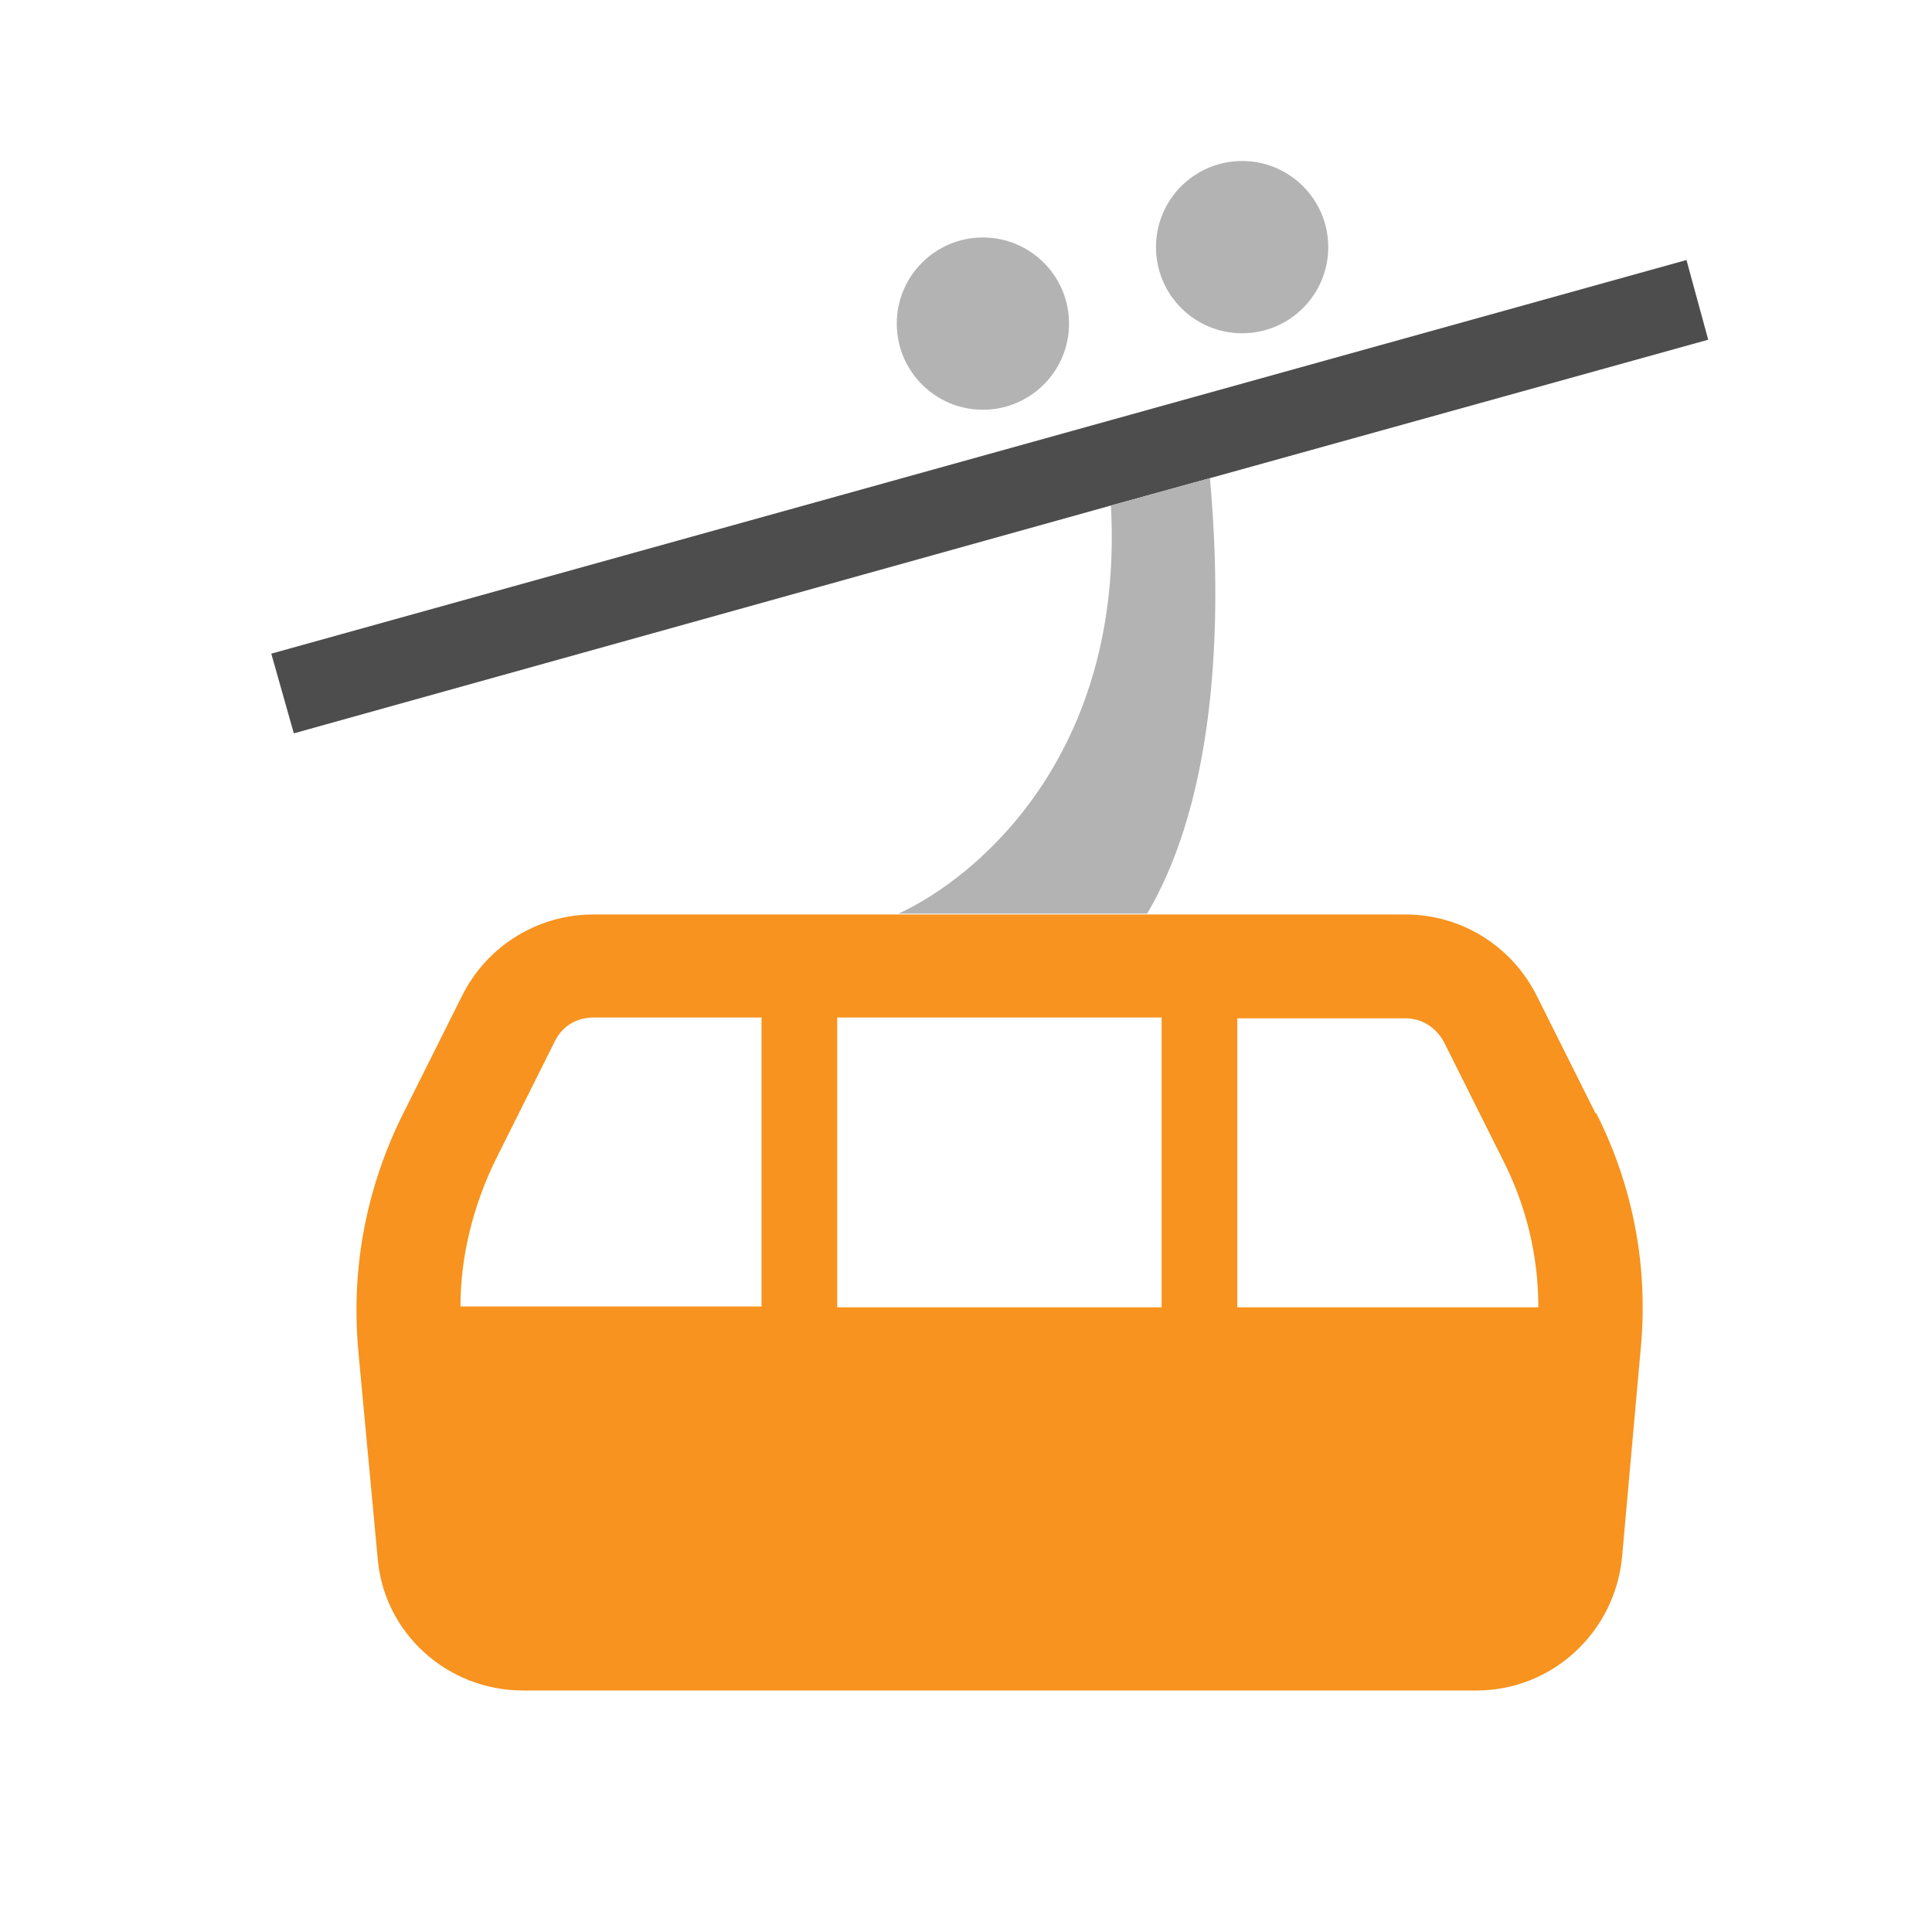 <?xml version="1.0" encoding="UTF-8"?><svg id="_レイヤー_2" xmlns="http://www.w3.org/2000/svg" width="24px" height="24px" viewBox="0 0 24 24"><defs><style>.cls-1{fill:#4d4d4d;}.cls-2{fill:none;opacity:.3;}.cls-3{fill:#b3b3b3;}.cls-4{fill:#f7931e;}</style></defs><g id="_レイヤー_5"><rect class="cls-2" width="24" height="24"/><polygon class="cls-1" points="20.95 3.23 21.22 4.22 15.03 5.94 13.8 6.28 3.65 9.11 3.37 8.12 20.95 3.23"/><path class="cls-4" d="M19.83,13.83c.46.91.65,1.92.55,2.94l-.23,2.57c-.09.94-.87,1.66-1.81,1.66H6.5c-.95,0-1.74-.72-1.81-1.66l-.24-2.57c-.09-1.02.1-2.02.56-2.94l.73-1.46c.31-.62.94-1.01,1.63-1.01h10.09c.69,0,1.32.39,1.63,1.01l.73,1.46ZM15.37,16.24h3.74c0-.64-.15-1.26-.44-1.83l-.73-1.46c-.1-.19-.28-.3-.48-.3h-2.09v3.6ZM14.43,16.24v-3.6h-4.03v3.6h4.03ZM9.46,16.24v-3.6h-2.09c-.21,0-.39.11-.48.3l-.73,1.46c-.28.57-.44,1.2-.44,1.83h3.74Z"/><circle class="cls-3" cx="15.43" cy="3.07" r="1.07"/><path class="cls-3" d="M15.03,5.94c.11,1.2.21,3.73-.78,5.41h-3.09c.96-.44,2.81-1.96,2.64-5.07l1.23-.34Z"/><circle class="cls-3" cx="12.21" cy="4.02" r="1.07"/></g></svg>